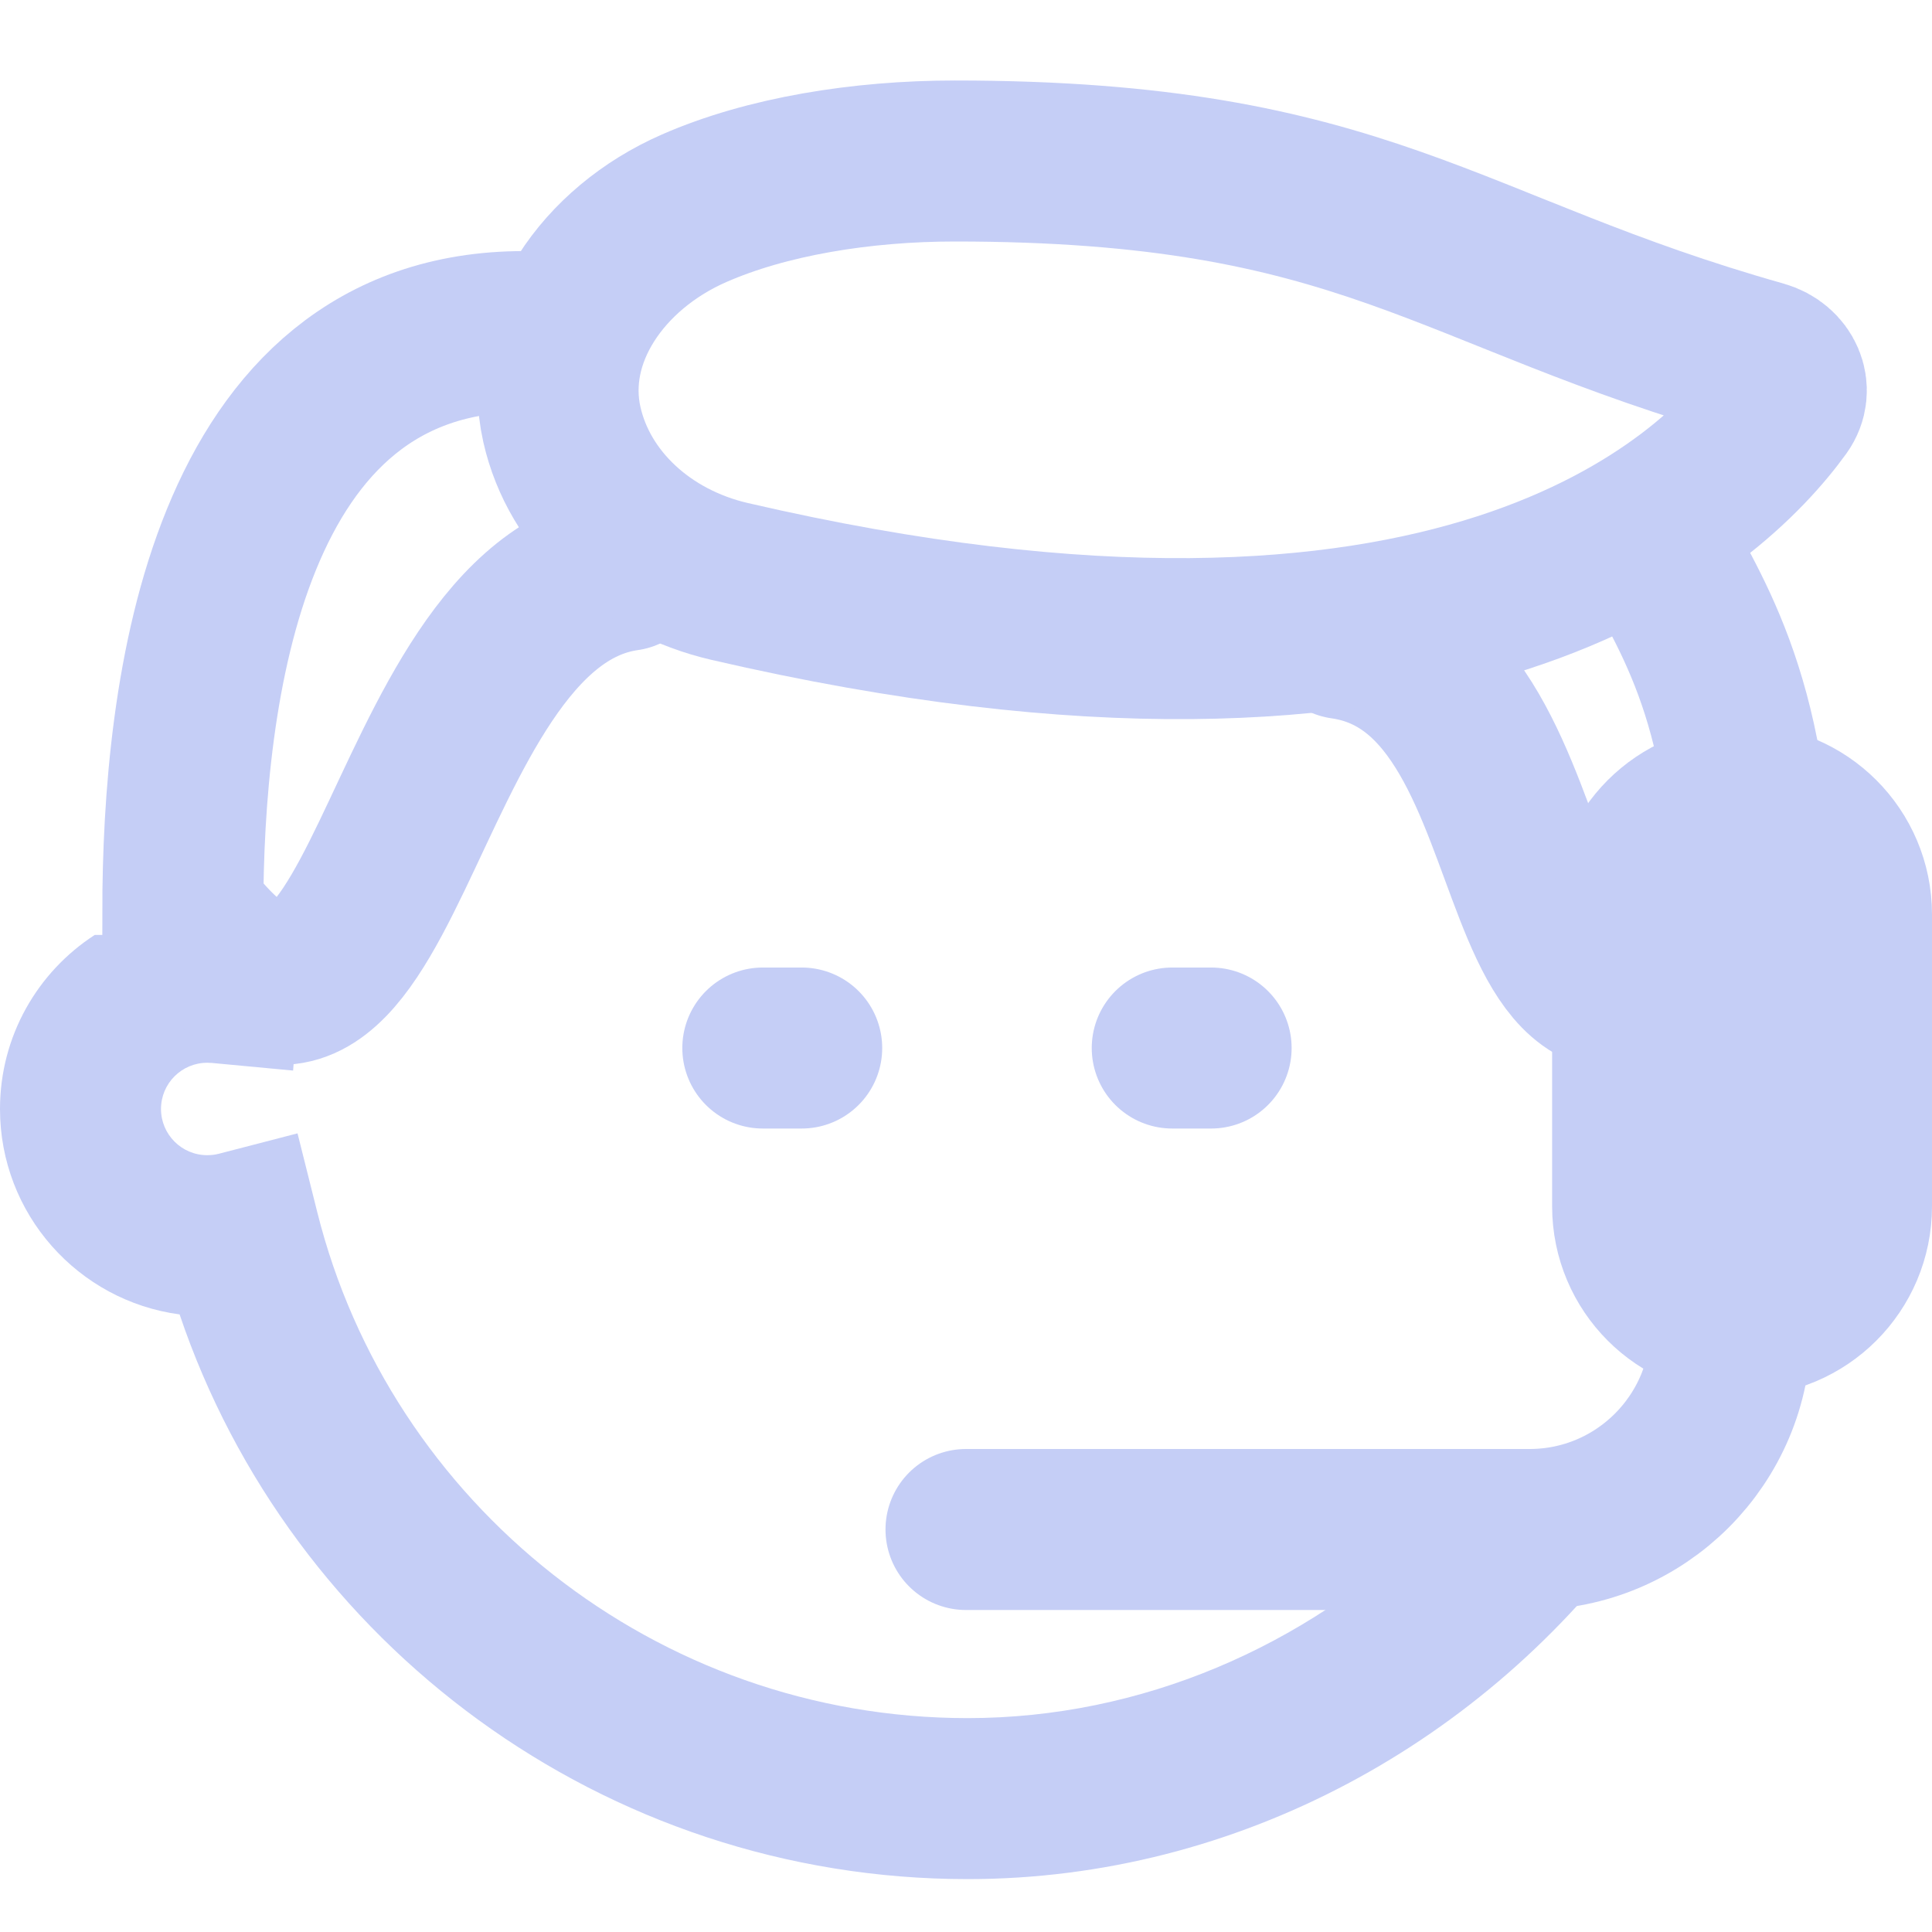 <svg width="24" height="24" viewBox="0 0 24 24" fill="none" xmlns="http://www.w3.org/2000/svg">
<g clip-path="url(#clip0_5112_5754)">
<path fill-rule="evenodd" clip-rule="evenodd" d="M17.723 19C16.208 20.454 14.178 21.343 12.02 21.343C8.148 21.343 4.846 18.677 3.941 15.057L3.696 14.079L2.72 14.332C2.674 14.344 2.626 14.35 2.574 14.35C2.257 14.35 2 14.093 2 13.776C2 13.459 2.257 13.202 2.574 13.202C2.593 13.202 2.611 13.203 2.629 13.204L3.641 13.299L3.719 12.286C3.737 12.059 3.764 11.835 3.8 11.614H1.177C0.468 12.073 0 12.87 0 13.776C0 15.081 0.971 16.16 2.231 16.328C3.612 20.419 7.502 23.343 12.02 23.343C15.385 23.343 18.46 21.63 20.363 19H17.723ZM24 14.226C24.026 14.08 24.039 13.93 24.039 13.776C24.039 13.623 24.026 13.472 24 13.326V14.226Z" fill="#C5CEF6"/>
<path d="M9.476 13.019H9.959" stroke="#C5CEF6" stroke-width="2" stroke-linecap="round" stroke-linejoin="round"/>
<path d="M14.562 13.019H15.045" stroke="#C5CEF6" stroke-width="2" stroke-linecap="round" stroke-linejoin="round"/>
<path d="M6.51 4.119C2.801 4.119 2.271 8.604 2.271 11.324C4.814 14.714 4.814 7.51 7.781 7.086" stroke="#C5CEF6" stroke-width="2" stroke-linecap="round"/>
<path d="M20.496 6.662C20.919 7.51 21.767 8.604 21.767 11.324C18.377 14.715 19.648 8.357 16.681 7.933" stroke="#C5CEF6" stroke-width="2" stroke-linecap="round"/>
<path d="M11.861 2C16.971 2 17.95 3.376 21.884 4.485C22.155 4.562 22.276 4.839 22.124 5.051C21.27 6.233 18.092 9.316 9.064 7.223C8.007 6.978 7.194 6.223 6.98 5.274C6.732 4.174 7.486 3.085 8.621 2.588C9.522 2.192 10.703 2 11.861 2Z" stroke="#C5CEF6" stroke-width="2"/>
<path d="M20.281 11.36C20.281 10.609 20.889 10 21.64 10C22.391 10 23 10.609 23 11.36V14.985C23 15.736 22.391 16.345 21.64 16.345C20.889 16.345 20.281 15.736 20.281 14.985V11.36Z" fill="#C5CEF6" stroke="#C5CEF6" stroke-width="2"/>
<path d="M21.5 16.5V16.5C21.5 17.881 20.381 19 19 19H12" stroke="#C5CEF6" stroke-width="2" stroke-linecap="round" stroke-linejoin="round"/>
</g>
<defs>
<clipPath id="clip0_5112_5754">
<rect width="24" height="24" fill="#C5CEF6"/>
</clipPath>
</defs>
</svg>
